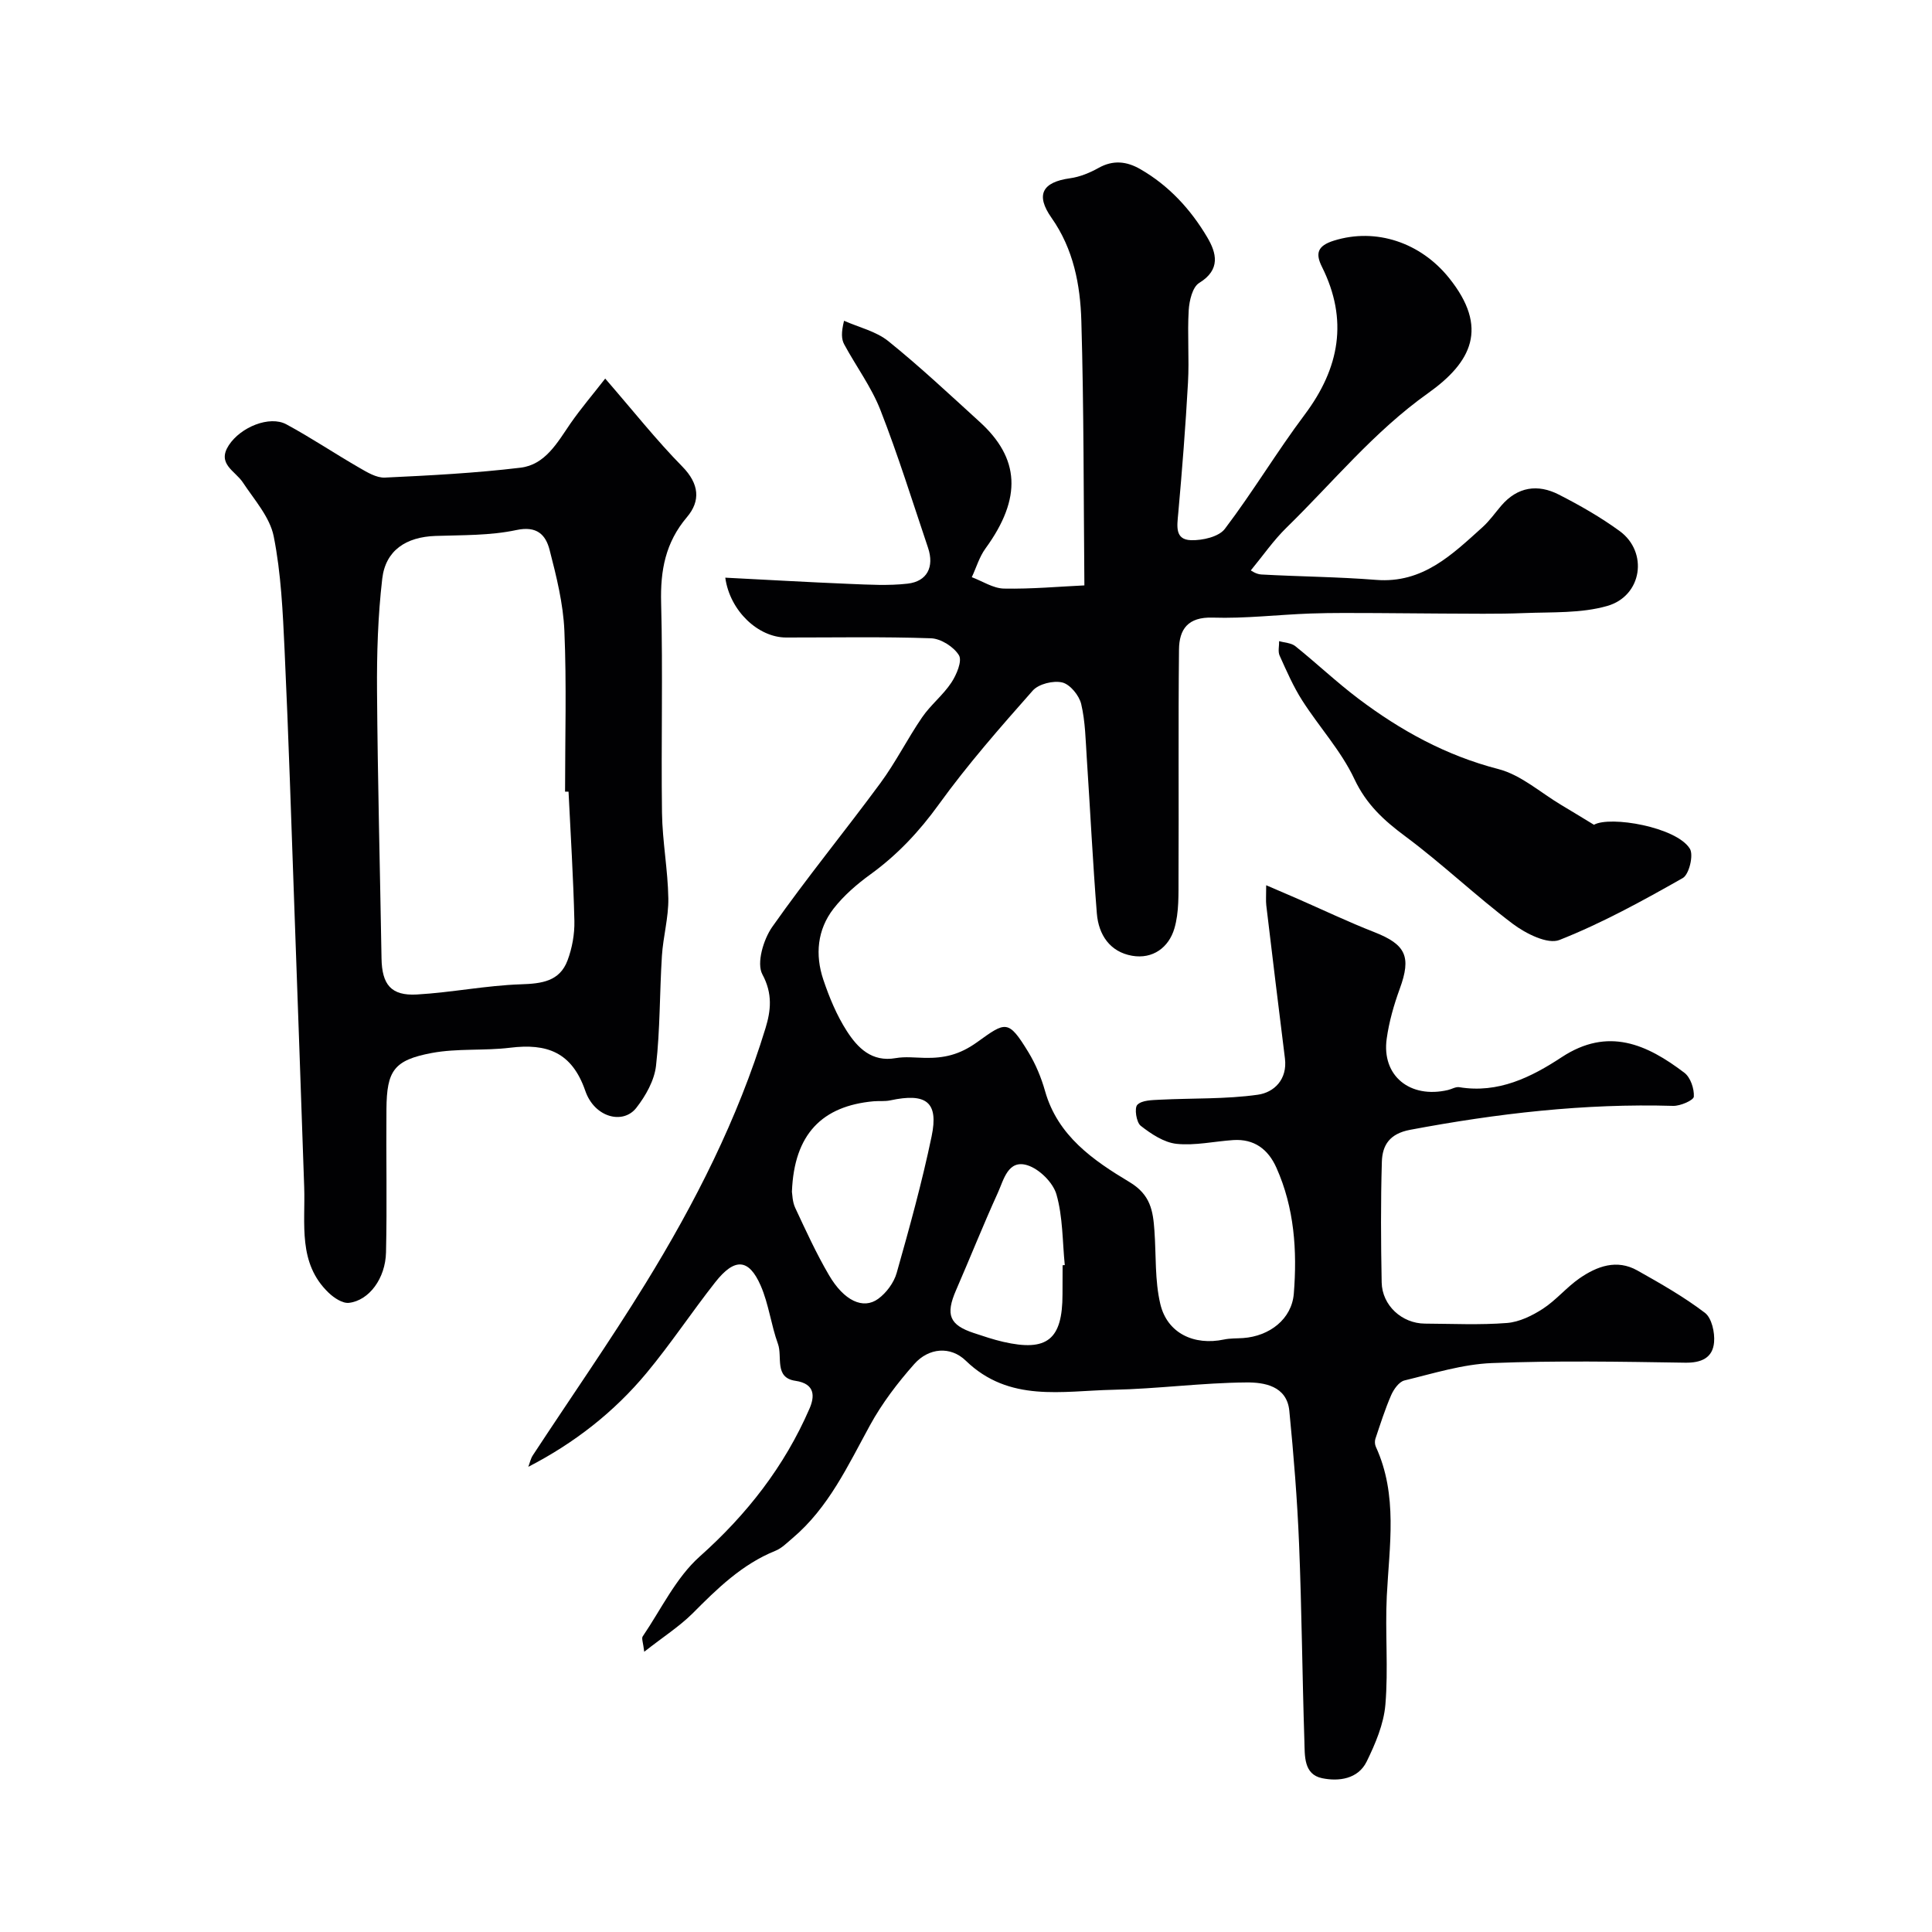 <svg enable-background="new 0 0 400 400" viewBox="0 0 400 400" xmlns="http://www.w3.org/2000/svg"><g fill="#010103"><path d="m133.38 341.98c-.22-1.91-.59-2.76-.32-3.17 3.82-5.62 6.87-12.14 11.81-16.55 9.79-8.73 17.54-18.67 22.72-30.6 1.04-2.39 1.33-5.16-2.92-5.78-4.42-.64-2.64-4.99-3.6-7.63-1.43-3.94-1.91-8.25-3.57-12.06-2.47-5.66-5.41-5.82-9.43-.7-4.85 6.16-9.19 12.73-14.19 18.75-6.72 8.09-14.92 14.51-24.5 19.45.31-.8.48-1.7.95-2.4 7.76-11.84 15.87-23.46 23.29-35.51 10.27-16.68 19.13-34.12 24.88-52.94 1.08-3.55 1.52-7.08-.66-11.11-1.24-2.3.21-7.21 2.04-9.82 7.14-10.16 15.04-19.79 22.41-29.8 3.18-4.32 5.6-9.19 8.64-13.62 1.76-2.56 4.32-4.57 6.03-7.15 1.08-1.63 2.29-4.49 1.58-5.67-1.06-1.75-3.74-3.45-5.79-3.52-9.99-.35-19.99-.15-29.99-.16-5.73 0-11.64-5.46-12.6-12.39 8.69.44 17.22.94 25.76 1.29 3.99.16 8.03.4 11.98-.05 4.06-.46 5.57-3.47 4.24-7.43-3.21-9.53-6.2-19.16-9.86-28.52-1.87-4.78-5.04-9.04-7.5-13.6-.57-1.07-.64-2.41-.03-4.88 3.09 1.37 6.64 2.18 9.18 4.23 6.54 5.27 12.69 11.05 18.91 16.71 8.23 7.49 8.85 15.69 1.19 26.21-1.27 1.74-1.9 3.95-2.83 5.94 2.22.83 4.42 2.31 6.65 2.36 5.75.11 11.5-.42 16.66-.66-.17-18.53-.1-36.66-.63-54.78-.22-7.46-1.63-14.86-6.16-21.3-3.37-4.78-1.94-7.41 3.81-8.21 2.04-.28 4.1-1.13 5.91-2.14 3.03-1.7 5.83-1.37 8.65.25 5.91 3.4 10.42 8.31 13.84 14.08 1.94 3.27 2.85 6.72-1.65 9.48-1.39.85-2.05 3.67-2.17 5.65-.3 4.98.13 10.01-.15 14.99-.5 9.04-1.21 18.06-2.02 27.08-.23 2.58-.75 5.44 2.65 5.54 2.36.07 5.74-.69 7-2.34 5.81-7.66 10.76-15.96 16.53-23.65 7.23-9.65 9.06-19.62 3.57-30.62-1.36-2.72-.98-4.33 2.48-5.41 8.78-2.74 17.97.45 23.8 7.68 8.36 10.36 4.71 17.49-4.3 23.9-11.23 7.98-19.7 18.46-29.34 27.87-2.68 2.62-4.84 5.77-7.36 8.82 0 0 1.06.79 2.16.85 7.93.44 15.88.49 23.8 1.12 9.65.76 15.72-5.25 22.03-10.93 1.45-1.31 2.6-2.97 3.88-4.46 3.36-3.9 7.54-4.5 11.9-2.27 4.35 2.22 8.64 4.67 12.58 7.54 5.98 4.35 4.7 13.45-2.57 15.52-5.42 1.55-11.4 1.24-17.14 1.47-5.69.23-11.4.11-17.09.1-4.53-.01-9.06-.09-13.58-.1-4.53-.01-9.06-.07-13.58.09-6.76.24-13.54 1.07-20.28.85-5.15-.17-6.94 2.43-6.98 6.61-.17 15.66-.02 31.33-.1 47-.02 3.6.14 7.38-.86 10.76-1.15 3.91-4.46 6.39-8.76 5.64-4.59-.81-6.93-4.34-7.29-8.76-.85-10.69-1.37-21.4-2.08-32.1-.25-3.77-.3-7.62-1.16-11.26-.42-1.77-2.29-4.06-3.91-4.46-1.85-.45-4.9.3-6.12 1.68-6.74 7.62-13.48 15.3-19.43 23.54-4.07 5.64-8.6 10.47-14.19 14.52-2.79 2.02-5.5 4.37-7.61 7.07-3.39 4.36-3.86 9.57-2.13 14.72 1.24 3.68 2.77 7.38 4.86 10.63 2.23 3.47 5.16 6.49 10.14 5.61 1.94-.34 3.99-.09 5.99-.05 3.97.08 7.17-.61 10.84-3.24 5.94-4.27 6.44-4.79 10.62 2.05 1.51 2.48 2.67 5.27 3.46 8.07 2.63 9.3 10.02 14.36 17.49 18.84 4.37 2.62 4.86 5.98 5.15 10.03.37 5.08.06 10.32 1.22 15.21 1.43 6.06 6.99 8.66 13.19 7.35 1.28-.27 2.63-.21 3.95-.3 5.49-.39 10.08-3.94 10.5-9.2.71-8.89.12-17.75-3.61-26.08-1.7-3.8-4.58-5.99-8.92-5.71-3.93.26-7.91 1.18-11.75.78-2.61-.28-5.26-2.05-7.42-3.74-.91-.72-1.35-3.7-.69-4.35.96-.97 3.08-.96 4.72-1.05 6.74-.34 13.56-.09 20.22-1.03 3.35-.47 6.16-3.15 5.61-7.53-1.32-10.56-2.6-21.12-3.86-31.68-.11-.96-.02-1.94-.02-4.16 2.53 1.09 4.43 1.89 6.32 2.72 5.35 2.34 10.63 4.86 16.07 6.99 6.55 2.57 7.69 5.09 5.27 11.71-1.22 3.34-2.22 6.84-2.71 10.36-1.07 7.66 4.81 12.45 12.67 10.62.79-.18 1.62-.71 2.35-.59 8.08 1.34 14.9-2.06 21.21-6.21 9.61-6.32 17.65-2.67 25.41 3.23 1.26.96 2.05 3.3 1.95 4.94-.05.75-2.79 1.95-4.28 1.91-18.37-.54-36.46 1.57-54.48 4.96-4.22.8-5.72 3.16-5.83 6.59-.25 8.32-.2 16.67-.04 24.99.09 4.78 4.2 8.51 8.95 8.54 5.67.03 11.36.31 16.99-.13 2.56-.2 5.22-1.51 7.43-2.94 2.74-1.78 4.89-4.43 7.58-6.3 3.63-2.51 7.72-4.03 11.99-1.63 4.8 2.7 9.62 5.44 13.98 8.76 1.42 1.08 2.08 4.09 1.9 6.11-.28 3.21-2.61 4.28-6.01 4.22-13.33-.21-26.68-.45-39.99.08-6.08.24-12.13 2.15-18.11 3.6-1.11.27-2.21 1.82-2.74 3.03-1.28 2.94-2.25 6.01-3.27 9.05-.16.49-.12 1.17.09 1.64 4.61 10.04 2.79 20.5 2.27 30.92-.37 7.48.34 15.03-.29 22.48-.34 4.03-2.07 8.09-3.88 11.79-1.78 3.62-5.78 4.15-9.21 3.44-3.87-.79-3.58-4.67-3.68-7.67-.44-13.6-.55-27.21-1.1-40.8-.37-9.21-1.12-18.42-2.02-27.6-.51-5.18-5.25-5.9-8.88-5.87-9.22.07-18.42 1.33-27.64 1.52-10.51.22-21.47 2.69-30.47-6.03-3.15-3.05-7.66-2.69-10.66.7-3.45 3.89-6.68 8.13-9.17 12.68-4.58 8.36-8.56 17.05-16.05 23.38-1.12.94-2.21 2.07-3.52 2.6-6.94 2.8-12.07 7.85-17.22 13.03-2.74 2.7-6.07 4.83-9.95 7.88zm30.58-95.23c.09.47.08 2.04.68 3.32 2.2 4.71 4.37 9.46 6.99 13.93 3.1 5.31 7.08 7.18 10.19 4.91 1.7-1.24 3.26-3.35 3.83-5.37 2.65-9.36 5.25-18.76 7.23-28.27 1.49-7.12-1.11-9.05-8.56-7.45-1.12.24-2.31.09-3.47.19-10.57.97-16.45 6.73-16.89 18.74zm56.04 15.21c.15-.01.3-.03.45-.04-.49-4.9-.39-9.96-1.72-14.62-.7-2.46-3.56-5.29-6.03-6.05-4.01-1.24-4.89 3.03-6.11 5.71-3.03 6.65-5.73 13.45-8.65 20.16-2.21 5.08-1.39 7.2 3.71 8.88 2 .66 4 1.34 6.04 1.81 9.12 2.1 12.29-.47 12.29-9.86.02-1.99.02-3.99.02-5.99z"/><path d="m125.3 78.38c5.8 6.68 10.59 12.75 15.98 18.23 3.49 3.56 3.8 7.09.95 10.45-4.47 5.27-5.53 11.05-5.35 17.76.38 14.49-.02 28.99.18 43.48.08 5.9 1.22 11.79 1.31 17.7.06 3.97-1.08 7.94-1.33 11.93-.48 7.58-.36 15.21-1.22 22.74-.35 3.04-2.14 6.22-4.08 8.7-2.75 3.52-8.66 2-10.56-3.52-2.78-8.05-7.98-9.86-15.56-8.93-5.38.66-10.94.1-16.23 1.09-7.85 1.48-9.31 3.67-9.38 11.58-.09 9.9.14 19.8-.09 29.69-.12 5.43-3.52 9.97-7.66 10.46-1.32.16-3.1-1.02-4.21-2.08-6.43-6.15-4.81-14.25-5.07-21.89-.66-19.03-1.32-38.06-2.01-57.09-.65-18.03-1.21-36.07-2.05-54.09-.37-7.88-.72-15.85-2.25-23.54-.8-4-4.02-7.58-6.4-11.18-1.58-2.39-5.41-3.81-2.91-7.67 2.47-3.81 8.48-6.21 11.92-4.35 5.15 2.78 10.02 6.06 15.09 8.98 1.64.95 3.57 2.13 5.32 2.05 9.37-.44 18.77-.93 28.08-2.05 5.09-.61 7.6-5.15 10.3-9.1 2.24-3.23 4.81-6.22 7.23-9.35zm-7.59 85.53c-.24 0-.48-.01-.72-.01 0-11.1.33-22.21-.14-33.29-.24-5.64-1.65-11.29-3.07-16.79-.8-3.07-2.59-5-6.87-4.08-5.42 1.16-11.15 1.03-16.75 1.22-6.06.21-10.33 2.96-11.02 8.85-.9 7.71-1.14 15.55-1.08 23.32.13 18.43.62 36.86.93 55.29.09 5.42 1.97 7.78 7.32 7.48 7.19-.41 14.34-1.87 21.53-2.11 4.33-.14 8.04-.6 9.67-4.97.95-2.54 1.47-5.43 1.41-8.14-.21-8.92-.78-17.84-1.21-26.77z"/><path d="m330.01 170.76c3.33-1.9 17.08.45 19.86 4.96.81 1.31-.16 5.33-1.47 6.07-8.29 4.7-16.7 9.33-25.53 12.82-2.44.97-6.97-1.32-9.64-3.32-7.66-5.77-14.63-12.46-22.32-18.17-4.44-3.3-8.04-6.6-10.5-11.83-2.73-5.82-7.28-10.76-10.79-16.25-1.86-2.91-3.26-6.14-4.69-9.31-.38-.84-.08-1.98-.1-2.99 1.13.33 2.5.36 3.35 1.04 4.41 3.54 8.53 7.45 13.03 10.85 8.76 6.61 18.17 11.8 29.02 14.6 4.68 1.21 8.72 4.88 13.04 7.45 1.89 1.12 3.76 2.27 6.74 4.08z"/></g></svg>